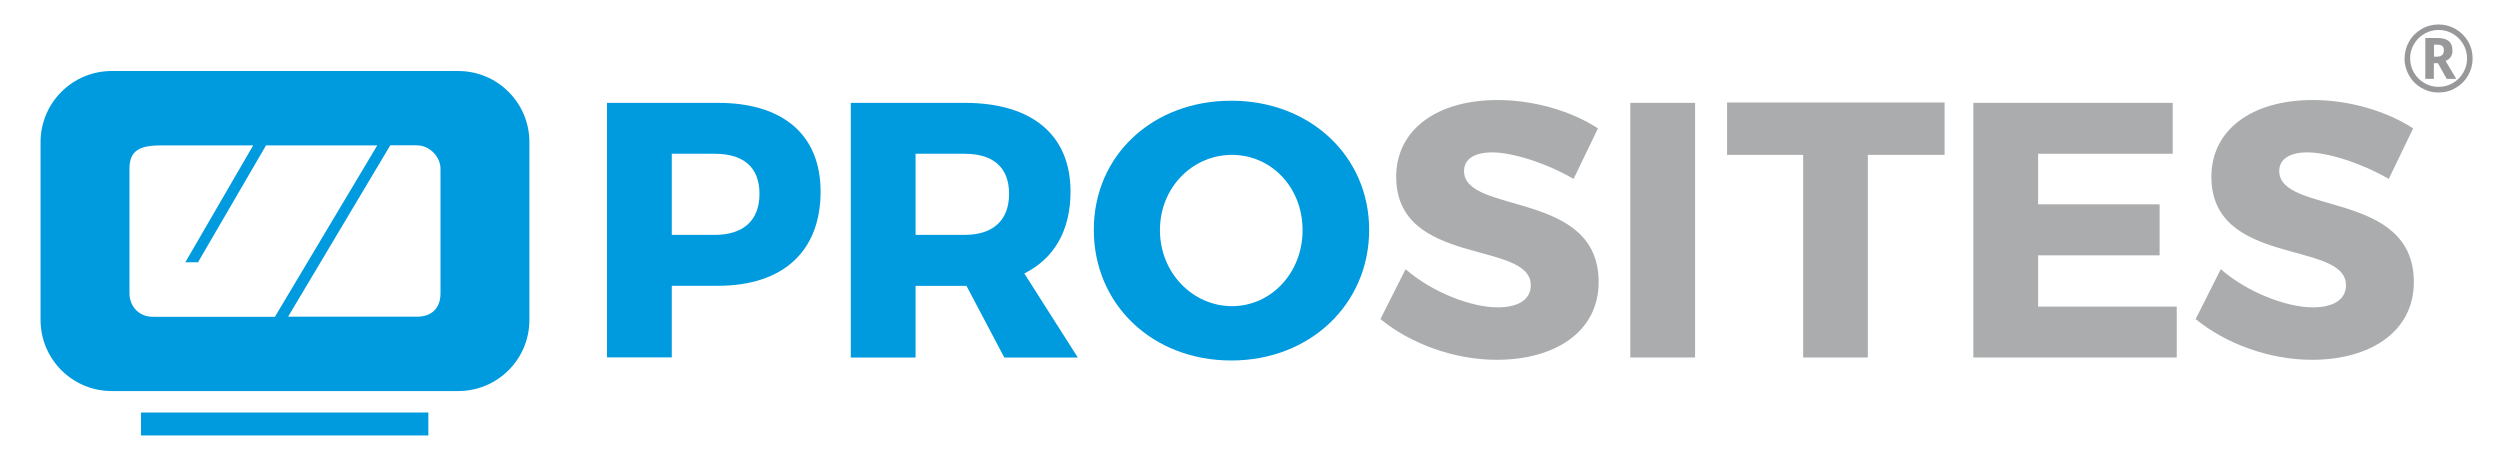 <?xml version="1.0" encoding="UTF-8"?>
<svg id="Layer_1" data-name="Layer 1" xmlns="http://www.w3.org/2000/svg" version="1.1" viewBox="0 0 292.17 55.3">
  <defs>
    <style>
      .cls-1 {
        fill: #98989a;
      }

      .cls-1, .cls-2, .cls-3 {
        stroke-width: 0px;
      }

      .cls-2 {
        fill: #009ade;
      }

      .cls-3 {
        fill: #abacad;
      }
    </style>
  </defs>
  <rect class="cls-2" x="16.48" y="48.21" width="33.58" height="2.68"/>
  <g>
    <path class="cls-2" d="M15.13,19.71c0-2.19,1.28-2.72,3.75-2.72h10.71l-7.93,13.66h1.48s7.95-13.66,7.95-13.66h13l-11.96,20.03h-14.29c-1.74,0-2.71-1.38-2.71-2.72v-14.58ZM48.76,16.99c1.45,0,2.72,1.34,2.72,2.72v14.58c0,1.74-1.06,2.72-2.72,2.72h-15.09l11.94-20.03h3.15ZM13.05,45.7h40.51c4.59,0,8.31-3.72,8.31-8.31v-20.78c0-4.59-3.72-8.31-8.31-8.31H13.05c-4.59,0-8.31,3.72-8.31,8.31v20.78c0,4.59,3.72,8.31,8.31,8.31"/>
    <path class="cls-2" d="M78.51,27.45h5.02c3.32,0,5.23-1.66,5.23-4.8s-1.91-4.68-5.23-4.68h-5.02v9.48ZM83.91,12.02c7.61,0,11.99,3.74,11.99,10.37,0,6.97-4.38,11.01-11.99,11.01h-5.4v8.37h-7.57V12.02h12.97Z"/>
  </g>
  <g>
    <path class="cls-2" d="M112.74,27.45c3.27,0,5.19-1.66,5.19-4.8s-1.92-4.68-5.19-4.68h-5.74v9.48h5.74ZM112.95,33.41h-5.95v8.37h-7.57V12.02h13.31c7.86,0,12.37,3.74,12.37,10.37,0,4.55-1.91,7.82-5.4,9.57l6.25,9.82h-8.59l-4.42-8.37Z"/>
    <path class="cls-2" d="M135.56,26.9c0,5.02,3.87,8.88,8.42,8.88s8.25-3.87,8.25-8.88-3.66-8.8-8.25-8.8-8.42,3.78-8.42,8.8M160.01,26.86c0,8.67-6.89,15.27-16.11,15.27s-16.07-6.55-16.07-15.27,6.89-15.09,16.07-15.09,16.11,6.46,16.11,15.09"/>
    <path class="cls-3" d="M186.75,15l-2.85,5.91c-3.14-1.83-7.1-3.1-9.52-3.1-1.96,0-3.28.72-3.28,2.17,0,5.14,15.73,2.21,15.73,12.97,0,5.95-5.27,9.1-11.9,9.1-4.97,0-10.08-1.87-13.6-4.76l2.94-5.83c3.06,2.68,7.65,4.46,10.76,4.46,2.38,0,3.87-.89,3.87-2.59,0-5.27-15.73-2.12-15.73-12.67,0-5.48,4.72-8.97,11.86-8.97,4.29,0,8.67,1.32,11.73,3.32"/>
  </g>
  <rect class="cls-3" x="190.53" y="12.02" width="7.57" height="29.76"/>
  <polygon class="cls-3" points="218.29 18.1 218.29 41.78 210.73 41.78 210.73 18.1 201.84 18.1 201.84 11.98 227.26 11.98 227.26 18.1 218.29 18.1"/>
  <polygon class="cls-3" points="238.19 17.97 238.19 23.88 252.39 23.88 252.39 29.84 238.19 29.84 238.19 35.83 254.39 35.83 254.39 41.78 230.62 41.78 230.62 12.02 253.92 12.02 253.92 17.97 238.19 17.97"/>
  <path class="cls-3" d="M282.02,15l-2.85,5.91c-3.15-1.83-7.1-3.1-9.52-3.1-1.96,0-3.28.72-3.28,2.17,0,5.14,15.73,2.21,15.73,12.97,0,5.95-5.27,9.1-11.9,9.1-4.97,0-10.07-1.87-13.6-4.76l2.94-5.83c3.06,2.68,7.65,4.46,10.76,4.46,2.38,0,3.87-.89,3.87-2.59,0-5.27-15.73-2.12-15.73-12.67,0-5.48,4.72-8.97,11.86-8.97,4.29,0,8.67,1.32,11.73,3.32"/>
  <path class="cls-1" d="M281.02,6.83c0-.71.18-1.37.53-1.98.35-.62.84-1.1,1.46-1.46.62-.36,1.28-.53,1.99-.53s1.37.18,1.98.53,1.1.84,1.46,1.45c.36.62.53,1.28.53,1.99s-.17,1.35-.51,1.96c-.34.61-.82,1.1-1.44,1.47s-1.29.55-2.03.55-1.4-.18-2.02-.55c-.62-.36-1.1-.85-1.44-1.46-.34-.61-.52-1.26-.52-1.96ZM281.67,6.83c0,.6.15,1.16.45,1.67s.71.92,1.22,1.21c.52.3,1.07.44,1.66.44s1.16-.15,1.67-.45c.51-.3.92-.71,1.21-1.22.29-.51.44-1.06.44-1.66s-.15-1.15-.45-1.66c-.3-.52-.71-.92-1.22-1.22-.52-.3-1.07-.44-1.66-.44s-1.14.15-1.65.44c-.51.29-.92.7-1.22,1.21s-.46,1.07-.46,1.68ZM286.62,5.89c0,.6-.27,1.01-.81,1.23l1.25,2.1h-1.12l-1.02-1.83h-.48v1.83h-1v-4.78h1.39c.61,0,1.06.12,1.35.36.29.24.43.6.43,1.08ZM284.45,6.62h.37c.26,0,.46-.06.59-.19.13-.12.2-.3.2-.53,0-.25-.06-.43-.19-.53-.13-.1-.33-.15-.61-.15h-.35v1.4Z"/>
</svg>